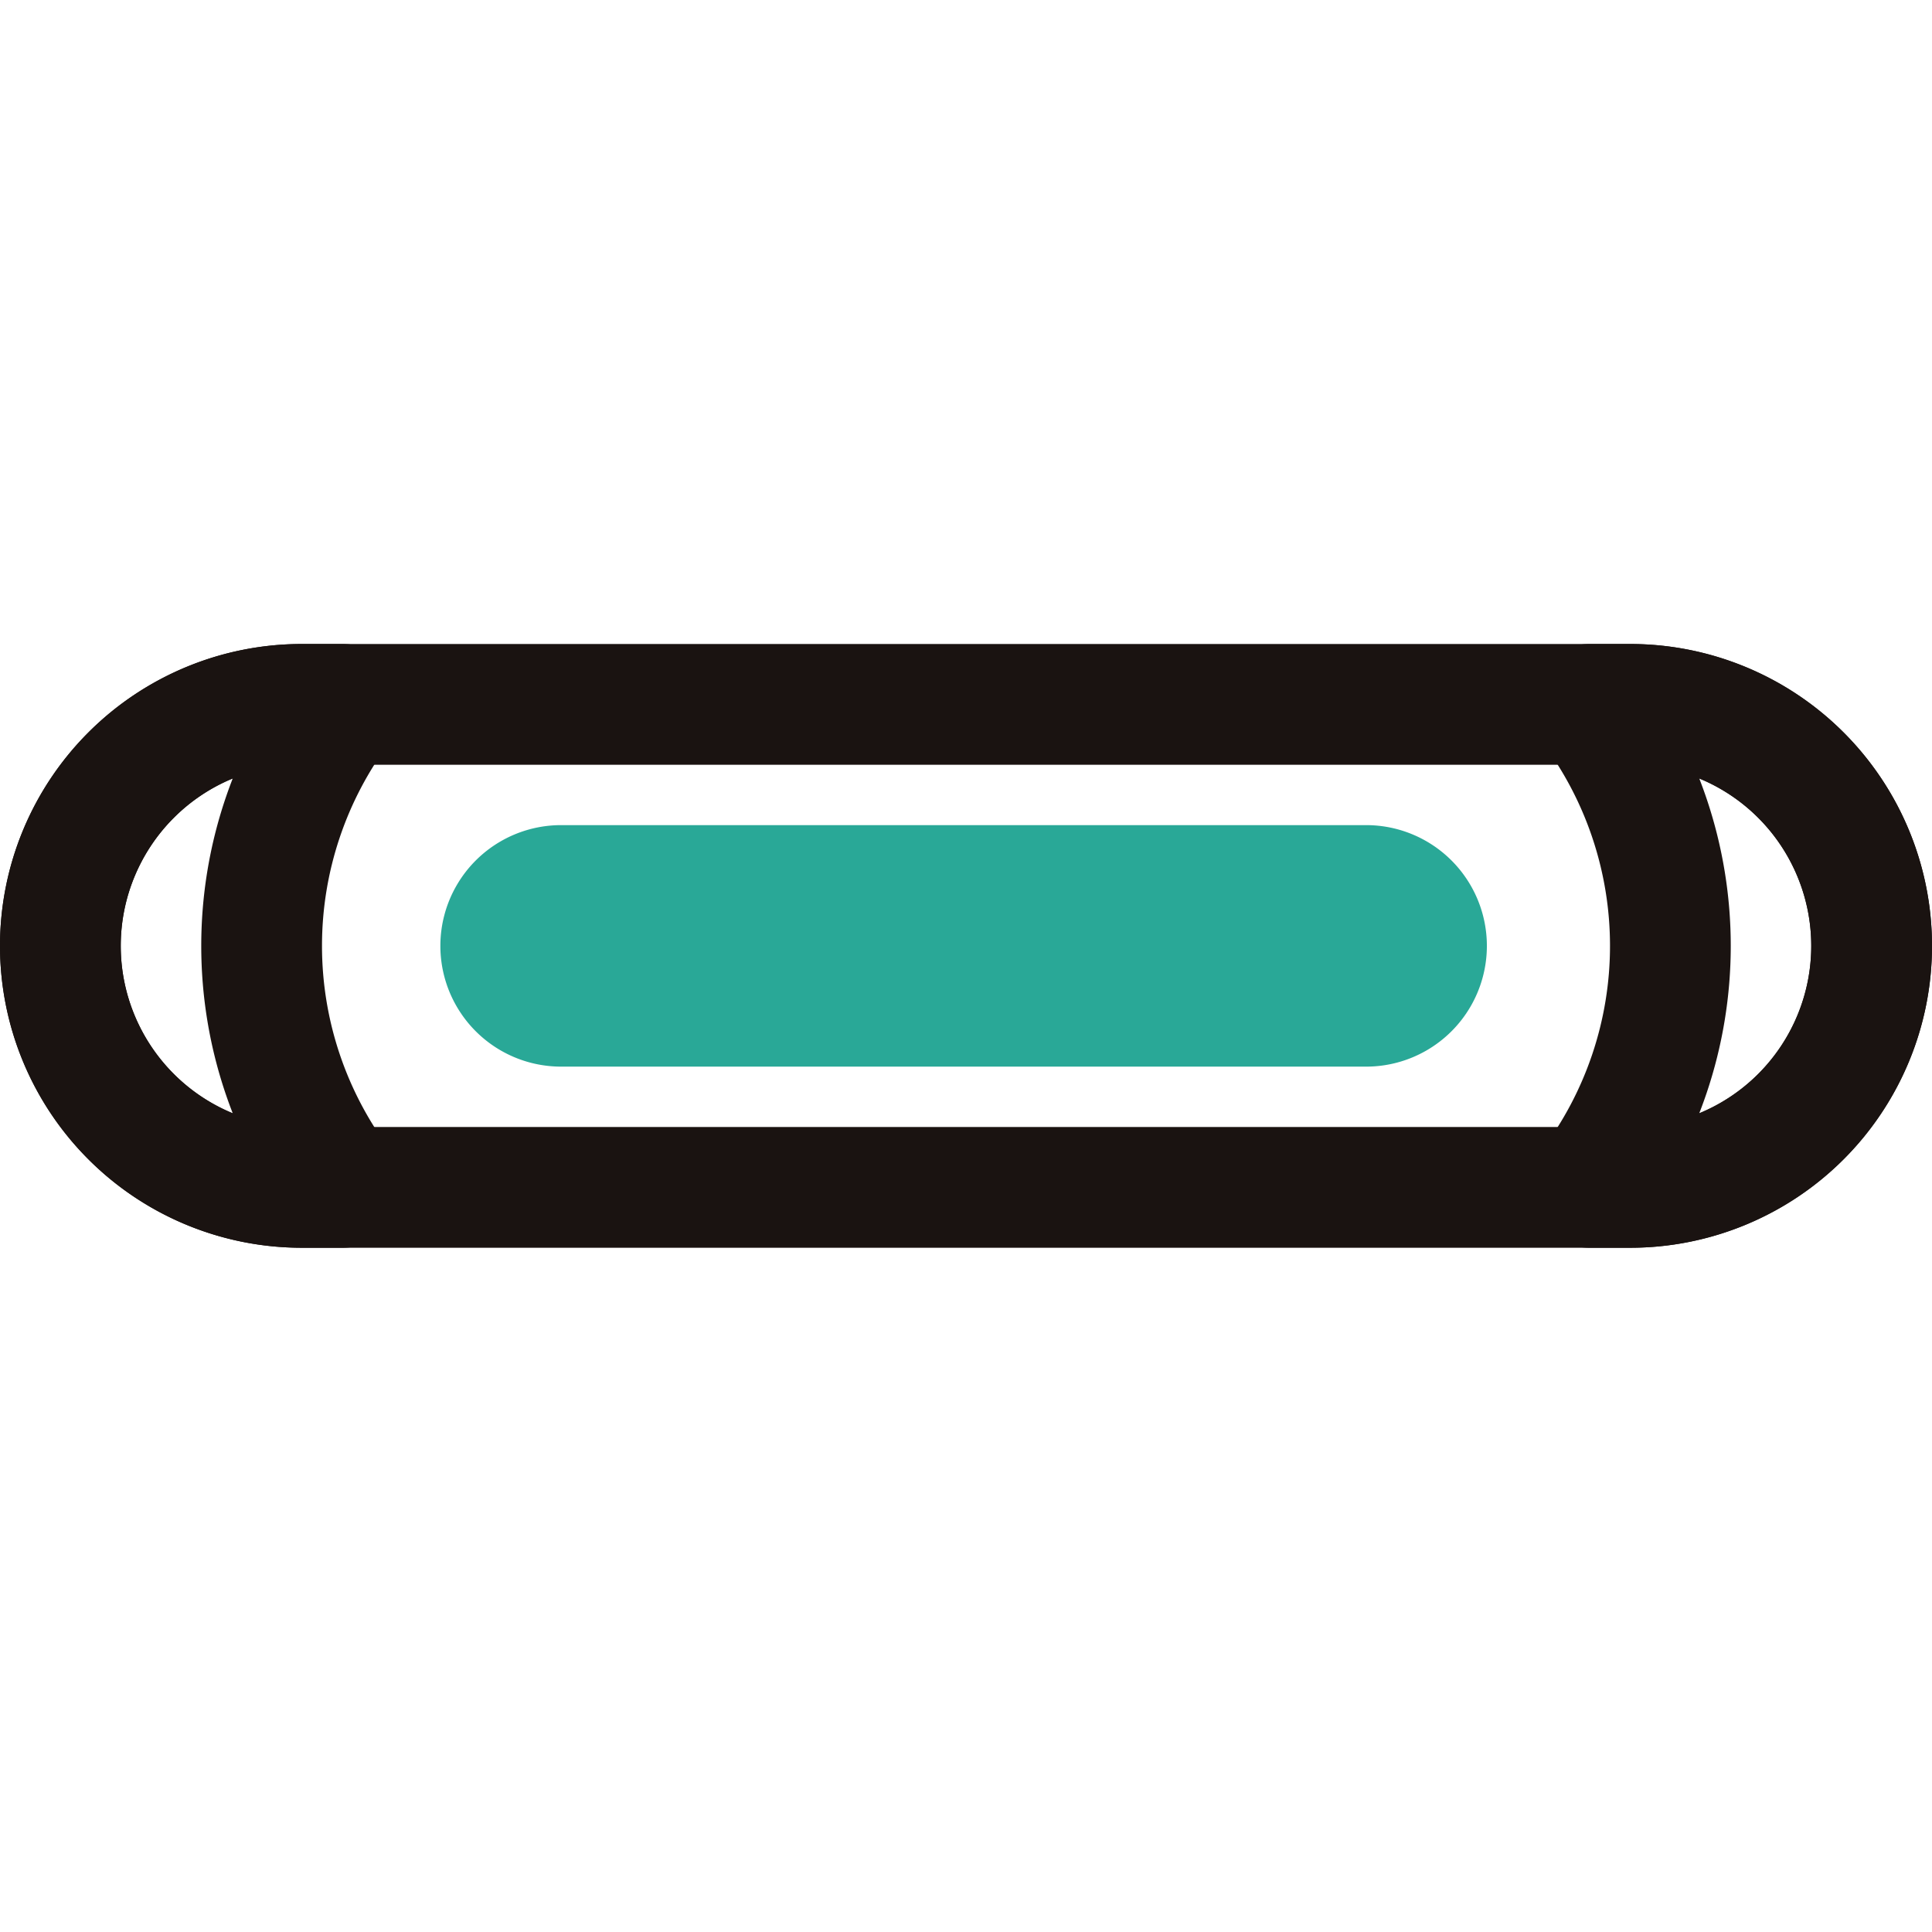 <svg xmlns="http://www.w3.org/2000/svg" xmlns:xlink="http://www.w3.org/1999/xlink" width="48" height="48" viewBox="0 0 48 48">
  <defs>
    <clipPath id="clip-path">
      <rect id="矩形_2657" data-name="矩形 2657" width="48" height="48" transform="translate(0 -16)" fill="none"/>
    </clipPath>
  </defs>
  <g id="粒子" transform="translate(0 16)" clip-path="url(#clip-path)">
    <path id="路径_1694" data-name="路径 1694" d="M33.941,10.5h-20a3,3,0,0,1,0-6h20a3,3,0,0,1,0,6" fill="#29a897"/>
    <path id="路径_1695" data-name="路径 1695" d="M40.5,13.5H7.5a6,6,0,0,1,0-12h33a6,6,0,0,1,0,12Z" fill="none" stroke="#1a1311" stroke-linecap="round" stroke-linejoin="round" stroke-width="3"/>
    <path id="路径_1696" data-name="路径 1696" d="M40.5,1.5H39.486a9.944,9.944,0,0,1,0,12H40.5a6,6,0,0,0,0-12Z" fill="none" stroke="#1a1311" stroke-linecap="round" stroke-linejoin="round" stroke-width="3"/>
    <path id="路径_1697" data-name="路径 1697" d="M6.5,7.5a9.94,9.94,0,0,1,2.014-6H7.5a6,6,0,0,0,0,12H8.514A9.942,9.942,0,0,1,6.5,7.5Z" fill="none" stroke="#1a1311" stroke-linecap="round" stroke-linejoin="round" stroke-width="3"/>
  </g>
</svg>
